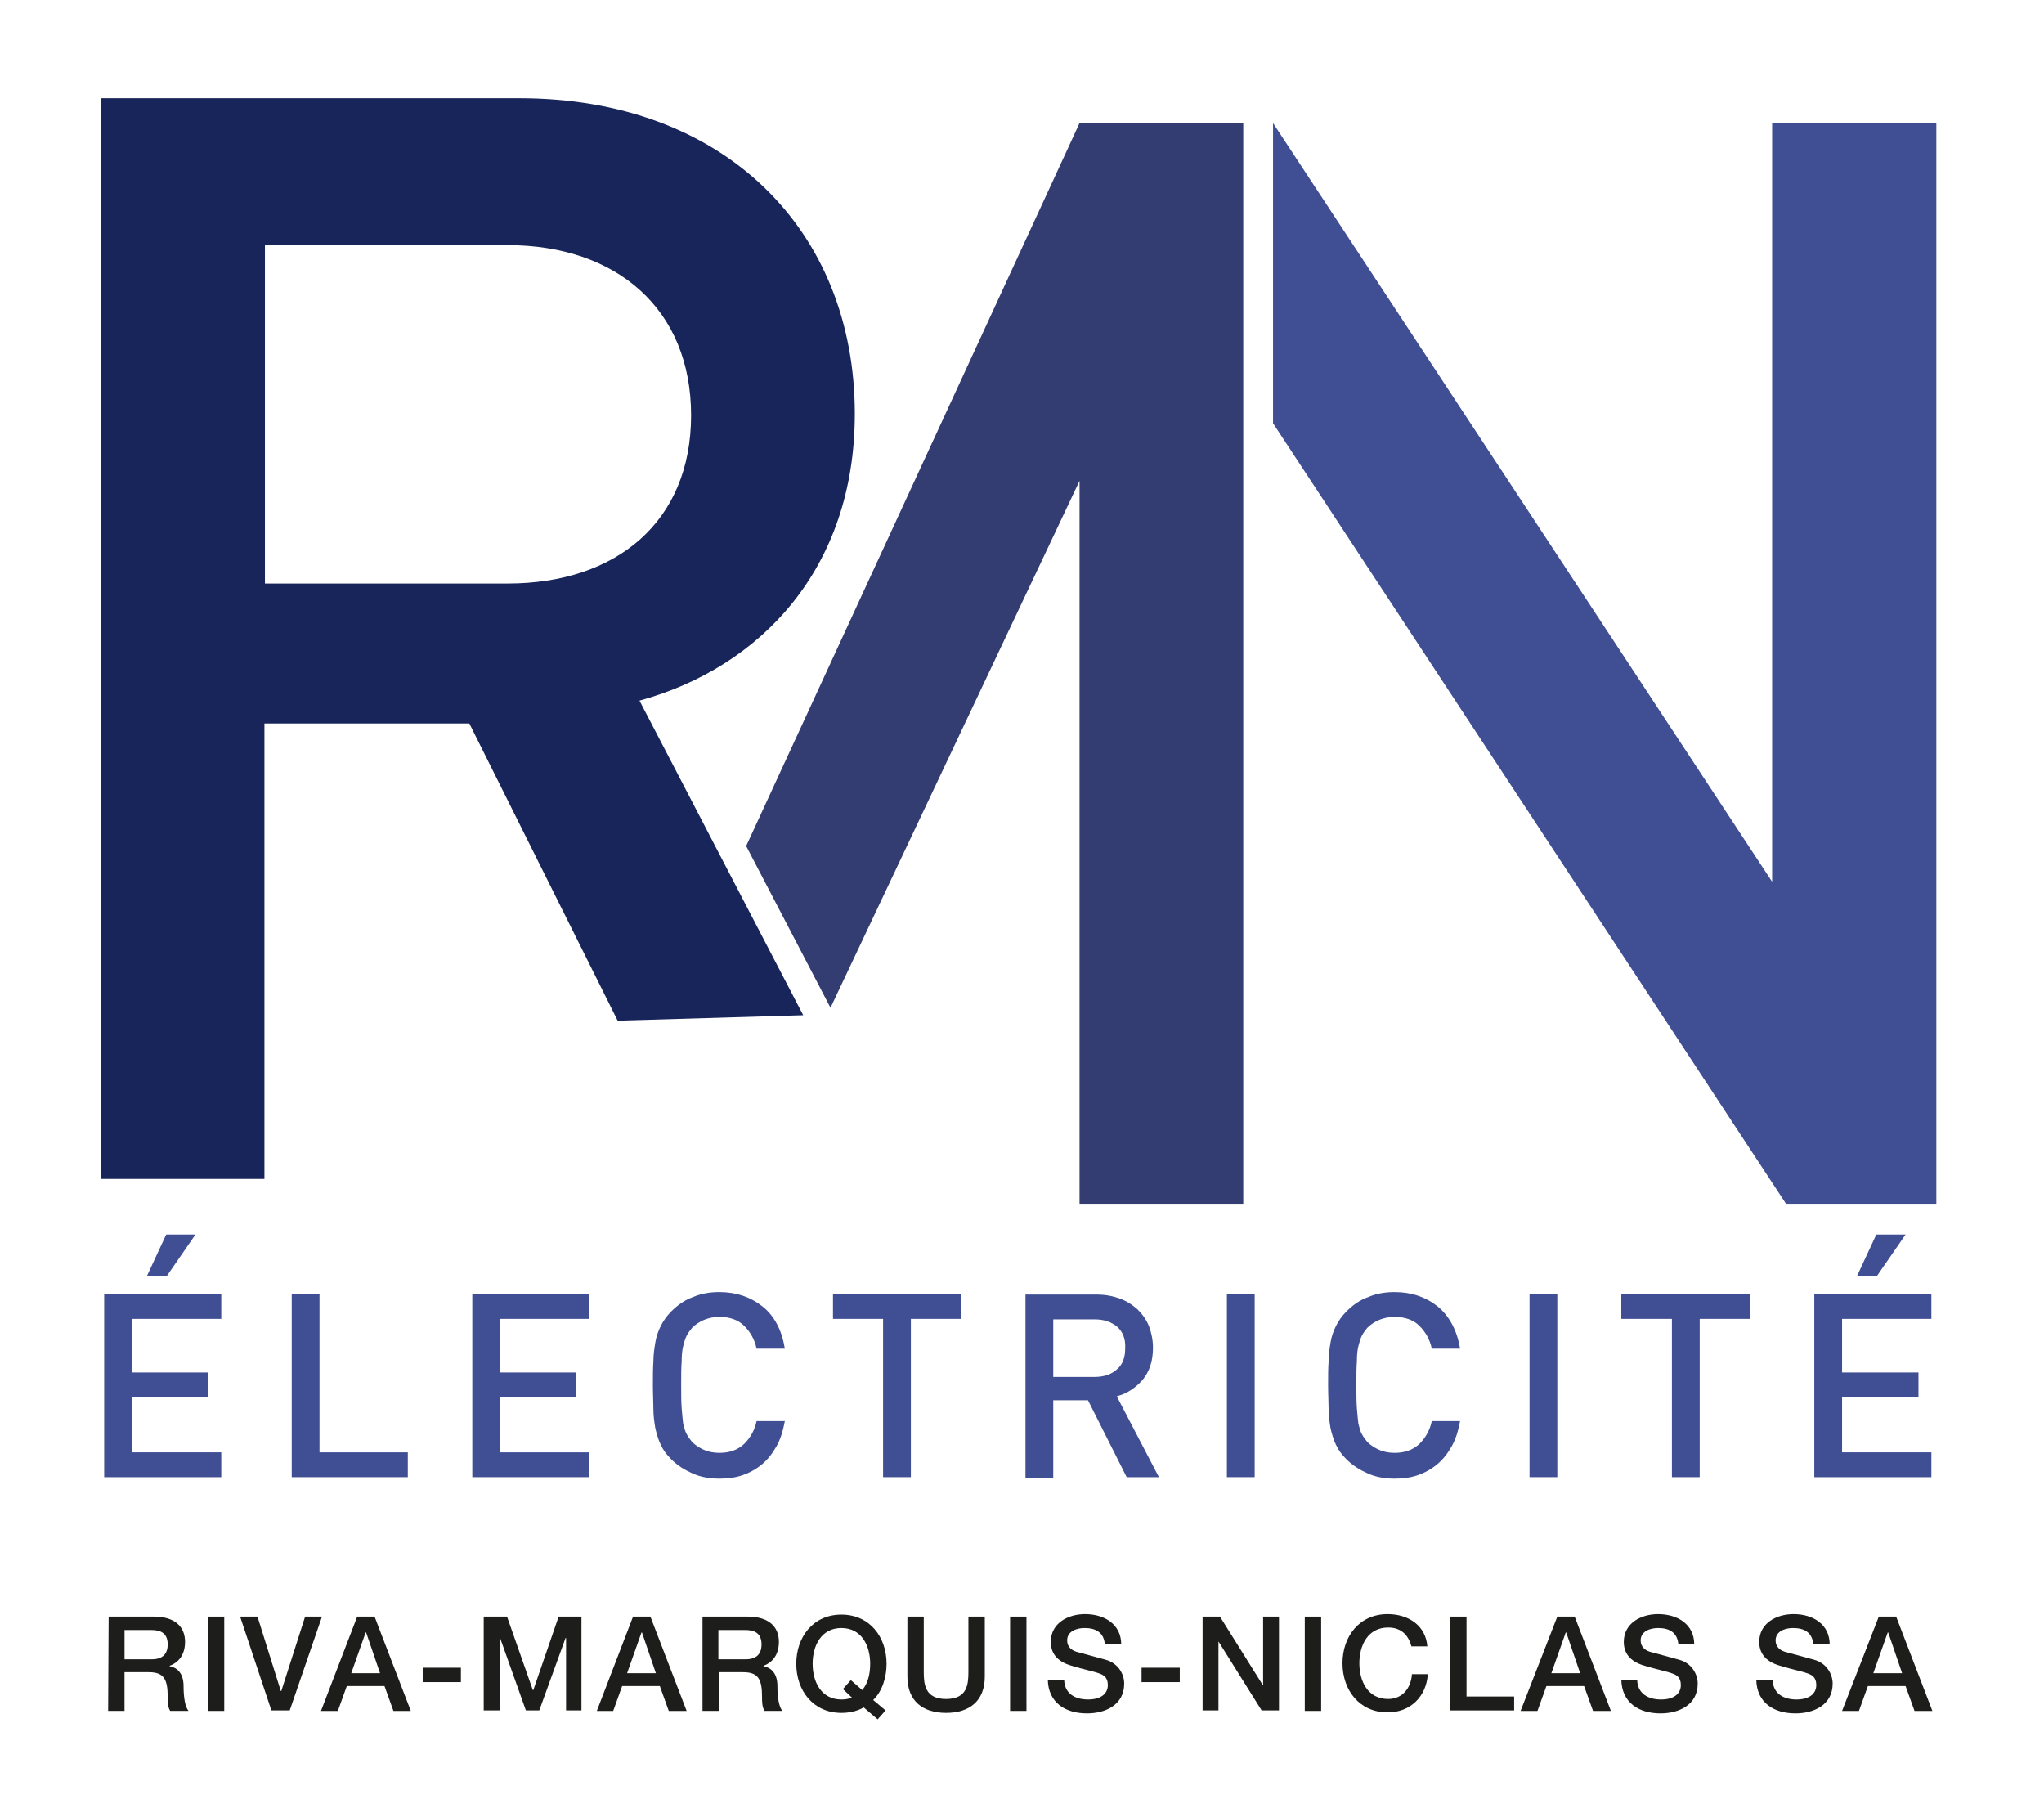 <?xml version="1.0" encoding="utf-8"?>
<!-- Generator: Adobe Illustrator 21.1.0, SVG Export Plug-In . SVG Version: 6.00 Build 0)  -->
<svg version="1.1" id="Calque_1" xmlns="http://www.w3.org/2000/svg" xmlns:xlink="http://www.w3.org/1999/xlink" x="0px" y="0px"
	 viewBox="0 0 412 364.3" style="enable-background:new 0 0 412 364.3;" xml:space="preserve">
<style type="text/css">
	.st0{fill:#FFFFFF;}
	.st1{fill:#1D1D1B;}
	.st2{fill:#18255A;}
	.st3{fill:#333D72;}
	.st4{fill:#404F94;}
</style>
<rect class="st0" width="412" height="364.3"/>
<path class="st1" d="M21.9,325.8H31c4.1,0,6.3,1.9,6.3,5.1c0,3.6-2.5,4.6-3.1,4.8v0.1c1.1,0.2,2.8,1,2.8,4c0,2.2,0.3,4.2,1,5h-3.7
	c-0.5-0.8-0.5-1.9-0.5-2.8c0-3.5-0.7-5-3.8-5h-4.9v7.8h-3.3L21.9,325.8L21.9,325.8z M25.2,334.4h5.4c2.1,0,3.2-1,3.2-3
	c0-2.4-1.6-2.9-3.3-2.9h-5.4v5.9H25.2z"/>
<rect x="41.9" y="325.8" class="st1" width="3.3" height="19"/>
<polygon class="st1" points="48.4,325.8 51.9,325.8 56.6,340.8 56.7,340.8 61.5,325.8 64.9,325.8 58.4,344.7 54.7,344.7 "/>
<path class="st1" d="M72,325.8h3.5l7.3,19h-3.5l-1.8-5h-7.6l-1.8,5h-3.4L72,325.8z M70.8,337.2h5.8l-2.8-8.2h-0.1L70.8,337.2z"/>
<rect x="85.2" y="336.1" class="st1" width="7.7" height="2.9"/>
<polygon class="st1" points="97.5,325.8 102.2,325.8 107.4,340.6 107.5,340.6 112.6,325.8 117.2,325.8 117.2,344.7 114.1,344.7 
	114.1,330.1 114,330.1 108.7,344.7 106,344.7 100.8,330.1 100.7,330.1 100.7,344.7 97.5,344.7 "/>
<path class="st1" d="M127.6,325.8h3.5l7.3,19h-3.6l-1.8-5h-7.6l-1.8,5h-3.3L127.6,325.8z M126.4,337.2h5.8l-2.8-8.2h-0.1
	L126.4,337.2z"/>
<path class="st1" d="M141.6,325.8h9.1c4.1,0,6.3,1.9,6.3,5.1c0,3.6-2.5,4.6-3.1,4.8v0.1c1.1,0.2,2.8,1,2.8,4c0,2.2,0.3,4.2,1,5h-3.6
	c-0.5-0.8-0.5-1.9-0.5-2.8c0-3.5-0.7-5-3.8-5h-4.9v7.8h-3.3V325.8z M144.9,334.4h5.4c2.1,0,3.2-1,3.2-3c0-2.4-1.6-2.9-3.3-2.9h-5.4
	v5.9H144.9z"/>
<path class="st1" d="M178.5,344.7l-1.6,1.8l-2.8-2.4c-1.4,0.8-3,1.1-4.5,1.1c-5.7,0-9.1-4.5-9.1-9.9s3.4-9.9,9.1-9.9
	s9.1,4.5,9.1,9.9c0,2.6-0.8,5.5-2.7,7.3L178.5,344.7z M169.9,340.4l1.6-1.8l2.3,2c1.2-1.4,1.6-3.4,1.6-5.3c0-3.6-1.7-7.2-5.8-7.2
	s-5.8,3.6-5.8,7.2s1.7,7.2,5.8,7.2c0.7,0,1.5-0.1,2.1-0.4L169.9,340.4z"/>
<path class="st1" d="M182.9,325.8h3.3v11.1c0,2.5,0.2,5.5,4.5,5.5s4.5-3,4.5-5.5v-11.1h3.3v12.1c0,4.9-3.1,7.3-7.8,7.3
	s-7.8-2.4-7.8-7.3V325.8z"/>
<rect x="203.6" y="325.8" class="st1" width="3.3" height="19"/>
<path class="st1" d="M214.5,338.4c0,2.9,2.2,4.1,4.8,4.1c2.9,0,4-1.4,4-2.9s-0.8-2-1.6-2.3c-1.3-0.5-3.1-0.8-5.7-1.6
	c-3.2-0.9-4.2-2.8-4.2-4.8c0-3.8,3.5-5.6,6.9-5.6c4,0,7.3,2.1,7.3,6.1h-3.3c-0.2-2.4-1.8-3.3-4.1-3.3c-1.5,0-3.5,0.6-3.5,2.5
	c0,1.3,0.9,2.1,2.3,2.4c0.3,0.1,4.5,1.2,5.5,1.5c2.5,0.7,3.7,2.9,3.7,4.8c0,4.3-3.8,6-7.5,6c-4.3,0-7.8-2.1-7.9-6.8h3.3V338.4z"/>
<rect x="230.1" y="336.1" class="st1" width="7.7" height="2.9"/>
<polygon class="st1" points="242.4,325.8 245.9,325.8 254.6,339.7 254.6,339.7 254.6,325.8 257.8,325.8 257.8,344.7 254.3,344.7 
	245.6,330.8 245.6,330.8 245.6,344.7 242.4,344.7 "/>
<rect x="263" y="325.8" class="st1" width="3.3" height="19"/>
<path class="st1" d="M284.5,331.8c-0.6-2.2-2-3.8-4.7-3.8c-4.1,0-5.8,3.6-5.8,7.2s1.7,7.2,5.8,7.2c2.9,0,4.6-2.2,4.8-5h3.2
	c-0.3,4.5-3.5,7.7-8.1,7.7c-5.7,0-9.1-4.5-9.1-9.9s3.4-9.9,9.1-9.9c4.3,0,7.7,2.4,8,6.5L284.5,331.8L284.5,331.8z"/>
<polygon class="st1" points="292.2,325.8 295.6,325.8 295.6,341.9 305.2,341.9 305.2,344.7 292.2,344.7 "/>
<path class="st1" d="M313.9,325.8h3.5l7.3,19h-3.6l-1.8-5h-7.6l-1.8,5h-3.4L313.9,325.8z M312.7,337.2h5.8l-2.8-8.2h-0.1
	L312.7,337.2z"/>
<path class="st1" d="M330,338.4c0,2.9,2.2,4.1,4.8,4.1c2.9,0,4-1.4,4-2.9s-0.8-2-1.6-2.3c-1.3-0.5-3.1-0.8-5.7-1.6
	c-3.2-0.9-4.2-2.8-4.2-4.8c0-3.8,3.5-5.6,6.9-5.6c4,0,7.3,2.1,7.3,6.1h-3.2c-0.2-2.4-1.8-3.3-4.1-3.3c-1.5,0-3.5,0.6-3.5,2.5
	c0,1.3,0.9,2.1,2.3,2.4c0.3,0.1,4.5,1.2,5.5,1.5c2.5,0.7,3.7,2.9,3.7,4.8c0,4.3-3.8,6-7.5,6c-4.3,0-7.8-2.1-7.9-6.8h3.2V338.4z"/>
<path class="st1" d="M357.3,338.4c0,2.9,2.2,4.1,4.8,4.1c2.9,0,4-1.4,4-2.9s-0.8-2-1.6-2.3c-1.3-0.5-3.1-0.8-5.7-1.6
	c-3.2-0.9-4.2-2.8-4.2-4.8c0-3.8,3.5-5.6,6.9-5.6c4,0,7.3,2.1,7.3,6.1h-3.3c-0.2-2.4-1.8-3.3-4.1-3.3c-1.5,0-3.5,0.6-3.5,2.5
	c0,1.3,0.9,2.1,2.3,2.4c0.3,0.1,4.5,1.2,5.5,1.5c2.5,0.7,3.7,2.9,3.7,4.8c0,4.3-3.8,6-7.5,6c-4.3,0-7.8-2.1-7.9-6.8h3.3L357.3,338.4
	L357.3,338.4z"/>
<path class="st1" d="M378.7,325.8h3.5l7.3,19h-3.6l-1.8-5h-7.6l-1.8,5h-3.4L378.7,325.8z M377.6,337.2h5.8l-2.8-8.2h-0.1
	L377.6,337.2z"/>
<path class="st2" d="M124.5,205.7l-29.9-59.9H53.3v91.8h-33V19.8h84.4c41.3,0,67.6,26.6,67.6,63.6c0,31.2-19,51.1-43.4,57.8l33,63.4
	L124.5,205.7z M102.3,49.4H53.4v68.2h48.9c22,0,37-12.5,37-33.9S124.3,49.4,102.3,49.4"/>
<polygon class="st3" points="217.6,242.6 217.6,96.9 167.4,203.1 150.4,170.5 217.6,24.8 250.6,24.8 250.6,242.6 "/>
<polygon class="st4" points="360,242.6 256.6,85.3 256.6,24.8 357.2,177.7 357.2,24.8 390.3,24.8 390.3,242.6 "/>
<path class="st4" d="M21,297.7v-36.9h23.6v5h-18v10.8H42v5H26.6v11.1h18v5H21z M33.6,257.2h-4l3.9-8.4h5.9L33.6,257.2z"/>
<polygon class="st4" points="58.8,297.7 58.8,260.8 64.4,260.8 64.4,292.7 82.2,292.7 82.2,297.7 "/>
<polygon class="st4" points="95.2,297.7 95.2,260.8 118.8,260.8 118.8,265.8 100.8,265.8 100.8,276.6 116.1,276.6 116.1,281.6 
	100.8,281.6 100.8,292.7 118.8,292.7 118.8,297.7 "/>
<path class="st4" d="M156.5,291.5c-0.8,1.4-1.7,2.6-2.9,3.6s-2.5,1.7-3.9,2.2c-1.5,0.5-3,0.7-4.7,0.7c-1.9,0-3.7-0.3-5.3-1
	s-3.1-1.6-4.4-2.9c-0.9-0.9-1.6-1.8-2.1-2.9c-0.5-1-0.8-2.1-1.1-3.3c-0.2-1.2-0.4-2.5-0.4-3.9s-0.1-3-0.1-4.8s0-3.4,0.1-4.8
	c0-1.4,0.2-2.7,0.4-3.9c0.2-1.2,0.6-2.3,1.1-3.3s1.2-2,2.1-2.9c1.3-1.3,2.7-2.3,4.4-2.9c1.6-0.7,3.4-1,5.3-1c3.4,0,6.3,1,8.7,2.9
	c2.4,1.9,3.9,4.8,4.5,8.5h-5.7c-0.4-1.9-1.3-3.4-2.5-4.6s-2.9-1.8-5-1.8c-1.1,0-2.1,0.2-3.1,0.6c-0.9,0.4-1.7,0.9-2.4,1.6
	c-0.4,0.5-0.8,1-1.1,1.6c-0.3,0.6-0.5,1.3-0.7,2.1s-0.3,1.9-0.3,3.1c-0.1,1.2-0.1,2.8-0.1,4.7s0,3.4,0.1,4.7
	c0.1,1.2,0.2,2.3,0.3,3.1c0.2,0.8,0.4,1.6,0.7,2.1c0.3,0.6,0.7,1.1,1.1,1.6c0.7,0.7,1.5,1.2,2.4,1.6c0.9,0.4,2,0.6,3.1,0.6
	c2.1,0,3.7-0.6,5-1.8c1.2-1.2,2.1-2.7,2.5-4.6h5.7C157.8,288.5,157.3,290.1,156.5,291.5"/>
<polygon class="st4" points="183.6,265.8 183.6,297.7 178,297.7 178,265.8 167.9,265.8 167.9,260.8 193.8,260.8 193.8,265.8 "/>
<path class="st4" d="M227.1,297.7l-7.8-15.5h-7v15.6h-5.6v-36.9H221c1.8,0,3.3,0.3,4.7,0.8s2.6,1.3,3.6,2.2c1,1,1.8,2.1,2.3,3.4
	s0.8,2.8,0.8,4.3c0,2.7-0.7,4.8-2.1,6.5c-1.4,1.6-3.2,2.8-5.2,3.3l8.5,16.3L227.1,297.7L227.1,297.7z M225.2,267.4
	c-1.2-1-2.7-1.5-4.5-1.5h-8.4v11.6h8.3c1.9,0,3.4-0.5,4.5-1.5c1.2-1,1.7-2.4,1.7-4.3C226.9,269.8,226.3,268.4,225.2,267.4"/>
<rect x="247.3" y="260.8" class="st4" width="5.6" height="36.9"/>
<path class="st4" d="M292.6,291.5c-0.8,1.4-1.7,2.6-2.9,3.6c-1.2,1-2.5,1.7-3.9,2.2c-1.5,0.5-3,0.7-4.7,0.7c-1.9,0-3.7-0.3-5.3-1
	c-1.6-0.7-3.1-1.6-4.4-2.9c-0.9-0.9-1.6-1.8-2.1-2.9c-0.5-1-0.8-2.1-1.1-3.3c-0.2-1.2-0.4-2.5-0.4-3.9s-0.1-3-0.1-4.8s0-3.4,0.1-4.8
	c0-1.4,0.2-2.7,0.4-3.9c0.2-1.2,0.6-2.3,1.1-3.3s1.2-2,2.1-2.9c1.3-1.3,2.7-2.3,4.4-2.9c1.6-0.7,3.4-1,5.3-1c3.4,0,6.3,1,8.7,2.9
	c2.3,1.9,3.9,4.8,4.5,8.5h-5.7c-0.4-1.9-1.3-3.4-2.5-4.6s-2.9-1.8-5-1.8c-1.1,0-2.1,0.2-3.1,0.6c-0.9,0.4-1.7,0.9-2.4,1.6
	c-0.4,0.5-0.8,1-1.1,1.6c-0.3,0.6-0.5,1.3-0.7,2.1s-0.3,1.9-0.3,3.1c-0.1,1.2-0.1,2.8-0.1,4.7s0,3.4,0.1,4.7
	c0.1,1.2,0.2,2.3,0.3,3.1c0.2,0.8,0.4,1.6,0.7,2.1c0.3,0.6,0.7,1.1,1.1,1.6c0.7,0.7,1.5,1.2,2.4,1.6s2,0.6,3.1,0.6
	c2.1,0,3.7-0.6,5-1.8c1.2-1.2,2.1-2.7,2.5-4.6h5.7C293.9,288.5,293.4,290.1,292.6,291.5"/>
<rect x="308.3" y="260.8" class="st4" width="5.6" height="36.9"/>
<polygon class="st4" points="342.6,265.8 342.6,297.7 337,297.7 337,265.8 326.8,265.8 326.8,260.8 352.8,260.8 352.8,265.8 "/>
<path class="st4" d="M365.7,297.7v-36.9h23.6v5h-18v10.8h15.4v5h-15.4v11.1h18v5H365.7z M378.3,257.2h-4l3.9-8.4h5.9L378.3,257.2z"
	/>
</svg>
